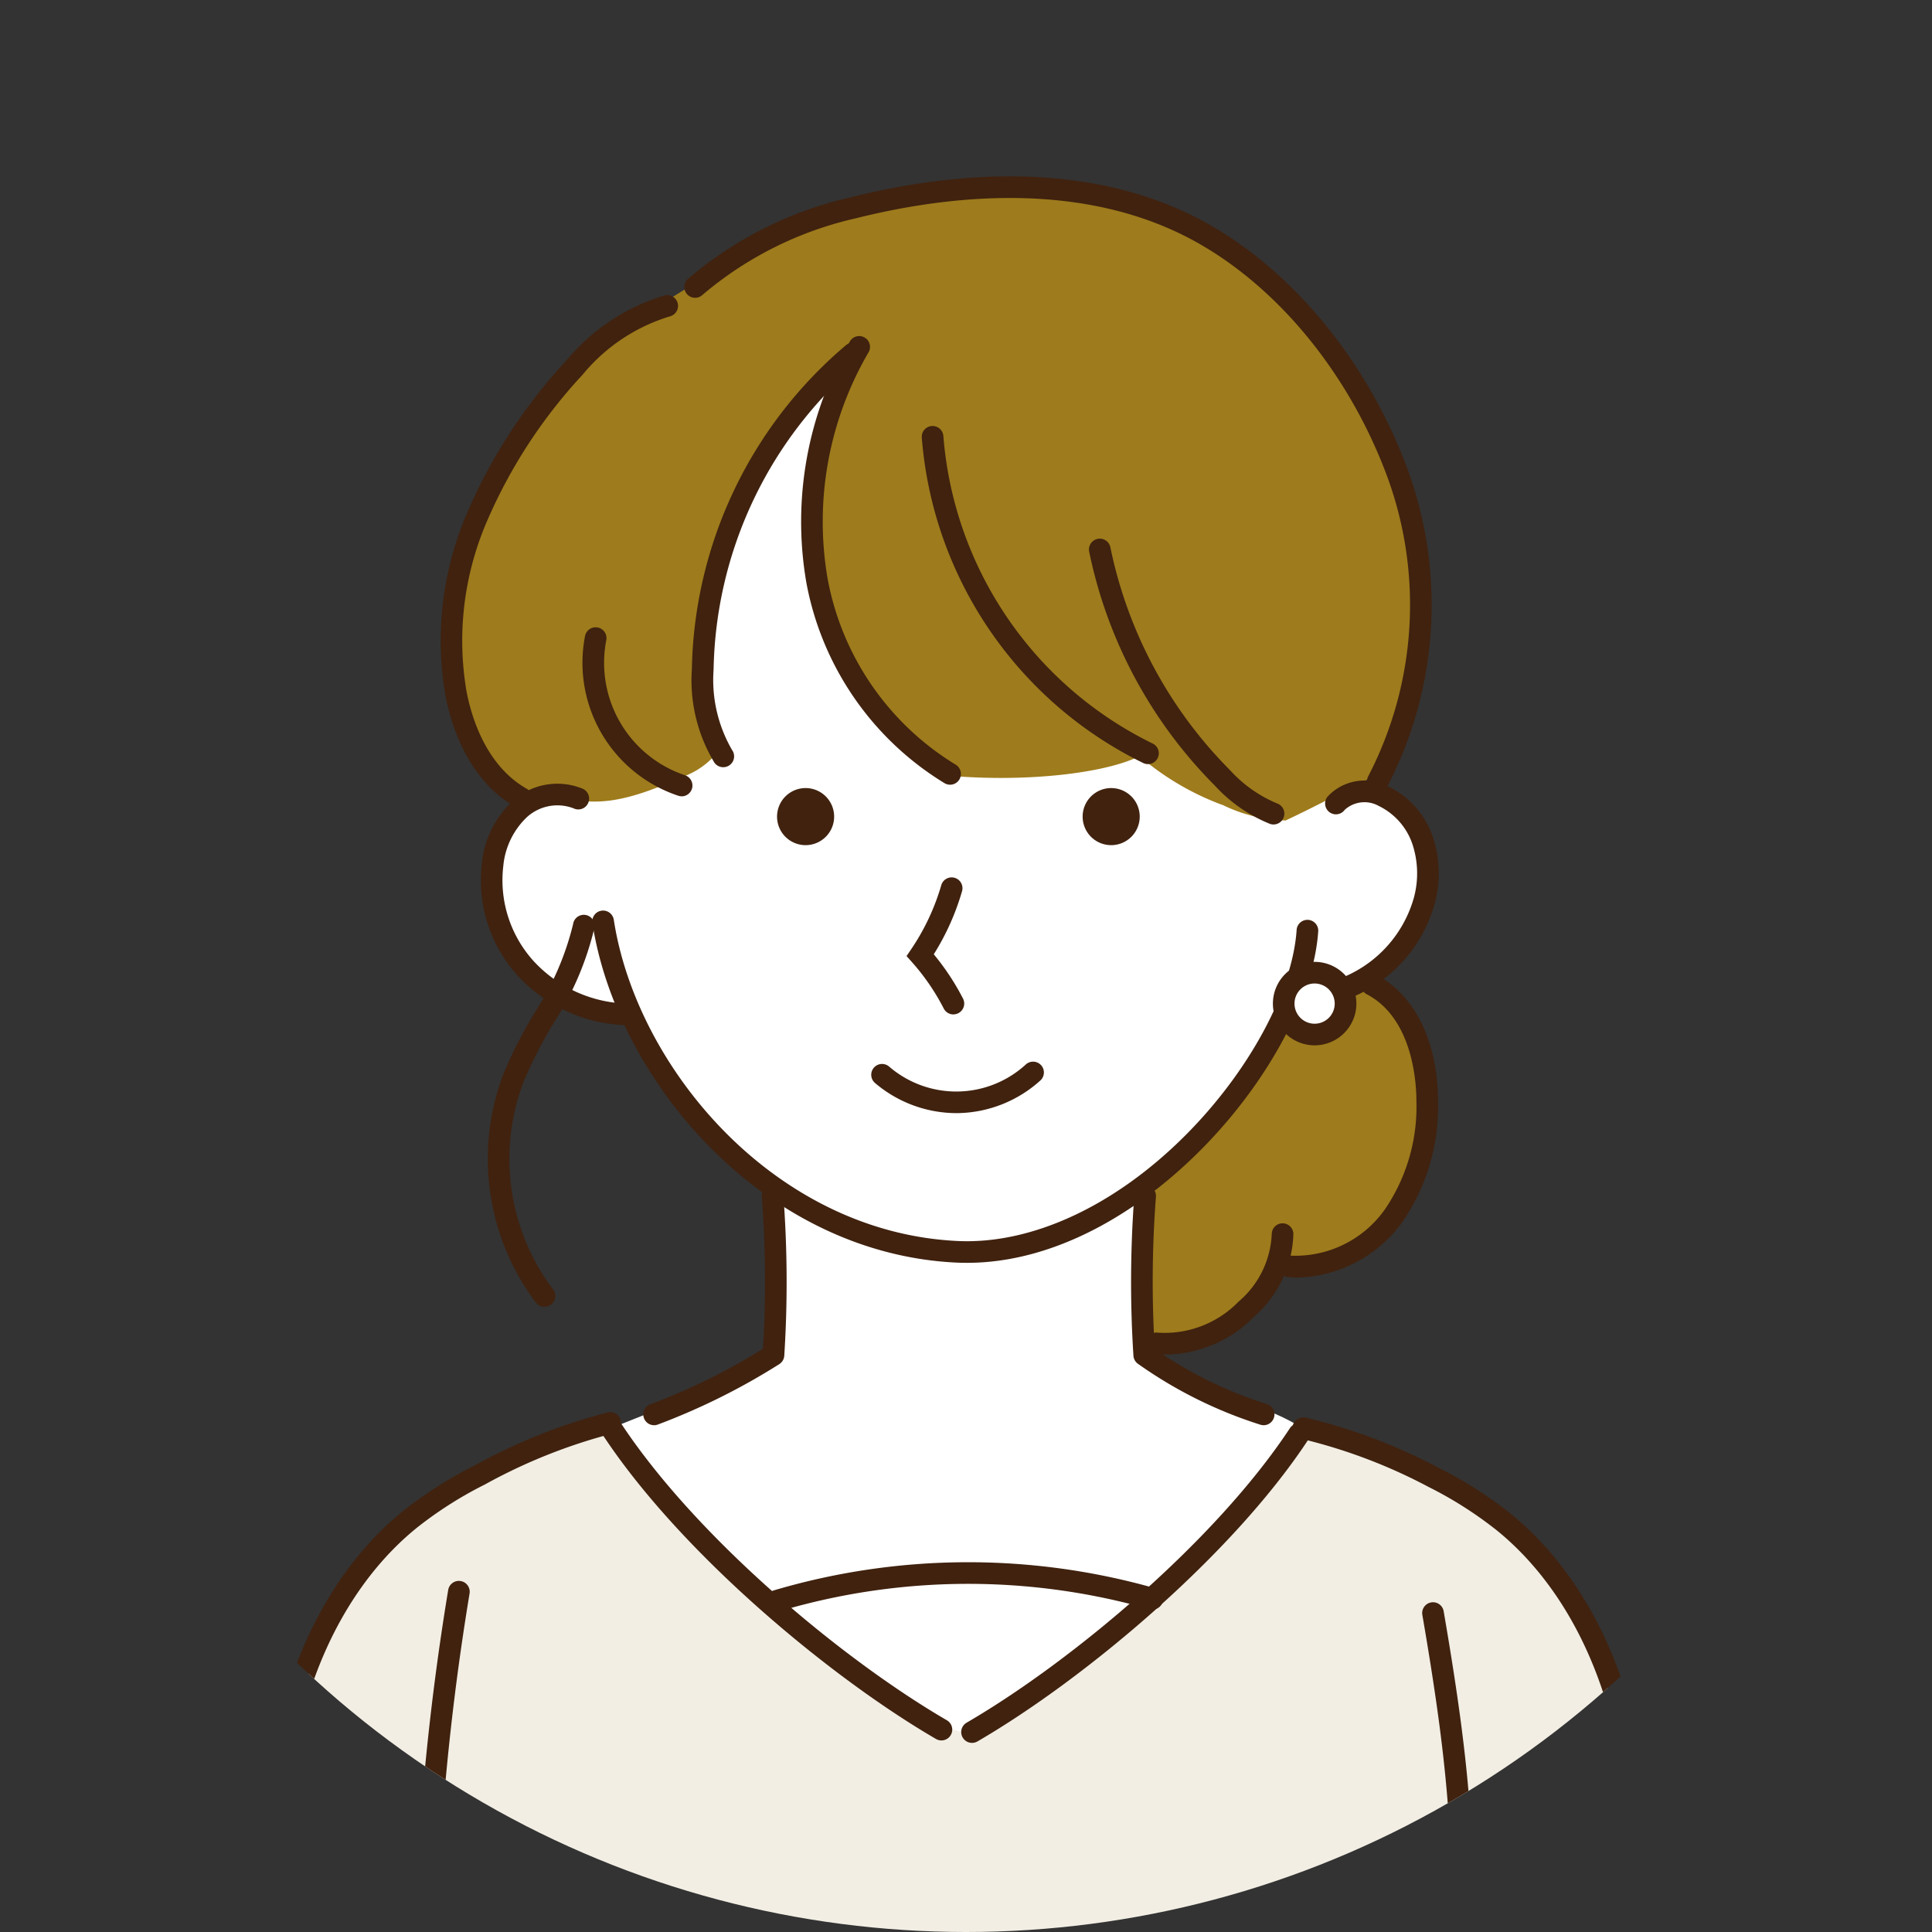 <svg id="icon_woman02" xmlns="http://www.w3.org/2000/svg" xmlns:xlink="http://www.w3.org/1999/xlink" width="123" height="123" viewBox="0 0 123 123">
  <rect x="0" y="0" width="123" height="123" fill="#333333" stroke="none"/>
  <defs>
    <clipPath id="clip-path">
      <circle id="楕円形_9" data-name="楕円形 9" cx="61.5" cy="61.5" r="61.5" fill="none"/>
    </clipPath>
  </defs>
  <g id="グループ_2719" data-name="グループ 2719" transform="translate(0 0)">
    <g id="グループ_2718" data-name="グループ 2718" clip-path="url(#clip-path)">
      <path id="パス_13536" data-name="パス 13536" d="M84.856,52.61c-.015-2.752-2.29-5.451-5.041-5.48A6.156,6.156,0,0,1,77.459,47a3.618,3.618,0,0,1-1.358-1.26,79.918,79.918,0,0,1-8.069-13.2c-1.938-4-3.573-8.2-6.3-11.716s-6.842-6.3-11.282-6.092c-3.258.155-6.257,1.9-8.685,4.079a25.4,25.4,0,0,0-8.177,15.818,30.749,30.749,0,0,0,.149,8.236L30.383,46.02c-.412.387-.823.774-1.257,1.137a19.732,19.732,0,0,0-2.014,1.727,6.63,6.63,0,0,0-.958,7.1,8.272,8.272,0,0,0,5.824,4.44,4.754,4.754,0,0,1,1.865.6,3.9,3.9,0,0,1,.9,1.071c1.074,1.622,2.237,3.183,3.4,4.743,1.387,1.863,2.847,3.788,4.909,4.86.034.017.071.032.106.049a27.051,27.051,0,0,1-.028,10.022,3.885,3.885,0,0,1-.525,1.444,4.258,4.258,0,0,1-2.047,1.323L32.09,87.912a1.4,1.4,0,0,0-.78,2.341A46.562,46.562,0,0,0,42.4,105.5c3.646,3.312,8.371,6.167,13.229,5.339a16.674,16.674,0,0,0,6.953-3.429A51.693,51.693,0,0,0,78.2,88.443c-2.068-1.964-5.079-2.471-7.657-3.691s-5-4.011-3.968-6.669c.668-1.721,2.5-2.632,4.155-3.451,3.033-1.5,6.041-3.285,8.114-5.962s3.047-6.432,1.674-9.526a7.638,7.638,0,0,0,4.333-6.533" transform="translate(5.874 3.386)" fill="#fff"/>
      <path id="パス_13537" data-name="パス 13537" d="M72.47,49.02a9.675,9.675,0,0,0,4.031,1c1.892-.889,3.455-1.733,5.455-2.734,1.4-.7,1.641-2.665,2.06-4.171a34.317,34.317,0,0,0,1-6.632,18.3,18.3,0,0,0-.406-6.815,30.656,30.656,0,0,0-2.556-5.141c-1.1-2.071-1.958-4.306-3.445-6.122a20.283,20.283,0,0,0-5-4.036,32,32,0,0,0-7.673-3.844,13.525,13.525,0,0,0-6.85-.379c.011-.017.025-.033.036-.052-2.788-1.2-5.922.219-8.833,1.087a63.116,63.116,0,0,0-6.461,1.851,27.237,27.237,0,0,0-3.68,2.011q-1.624,1-3.246,2a32.891,32.891,0,0,0-3.3,2.215,25.58,25.58,0,0,0-3.583,3.614c-2.911,3.46-5.454,7.384-6.408,11.8s-.1,9.413,3.038,12.668a4.65,4.65,0,0,0,1.519,1.127c.941.389,2.1.018,3,.212,2.357.509,4.751-.477,6.961-1.443a4.961,4.961,0,0,0,2.237-1.61c-1.242-2.577-1.054-5.6-.556-8.422a29.022,29.022,0,0,1,4.616-11.823,32.917,32.917,0,0,1,4.632-5.069,25.679,25.679,0,0,0-2.7,12.835,15.411,15.411,0,0,0,6.507,12.144c1.006.776.968,1.77,2.234,1.881,4.814.419,9.855-.133,12.1-1.246a17.314,17.314,0,0,0,5.262,3.1" transform="translate(5.347 2.215)" fill="#9e7b1c"/>
      <path id="パス_13538" data-name="パス 13538" d="M76.957,56.994a30.261,30.261,0,0,0-.815-3.5,3.525,3.525,0,0,0-1.684-2.454,2.432,2.432,0,0,0-2,.175.689.689,0,0,0-.32.269.9.9,0,0,0-.047.454A2.322,2.322,0,0,1,70.685,54.2a1.762,1.762,0,0,1-2.264-1.118c-2.212,4.122-5.712,7.172-8.786,10.5a2.441,2.441,0,0,0-.571.824,2.512,2.512,0,0,0-.068.954q.2,3.482.407,6.964a1.641,1.641,0,0,0,.53,1.36,1.465,1.465,0,0,0,.841.157A7.95,7.95,0,0,0,67.8,68.78a6.636,6.636,0,0,0,5.306-1.3,10.647,10.647,0,0,0,3.3-4.489,9.9,9.9,0,0,0,.733-2.614,11.807,11.807,0,0,0-.182-3.384" transform="translate(13.566 11.706)" fill="#9e7b1c"/>
      <path id="パス_13539" data-name="パス 13539" d="M14.961,110.213a40.976,40.976,0,0,1,.319-16.8,25.21,25.21,0,0,1,5.079-10.881c3.884-4.523,9.7-6.833,15.384-8.686a69.158,69.158,0,0,0,17.664,17.3A11.44,11.44,0,0,0,58.1,93.3s.536.162.341-.042A147.348,147.348,0,0,0,80.512,74.169a41.039,41.039,0,0,1,9.632,4.446,20.416,20.416,0,0,1,4.188,3.333,19.683,19.683,0,0,1,2.795,4.089,36.025,36.025,0,0,1,3.182,25.4Z" transform="translate(3.276 16.984)" fill="#f2eee4"/>
      <path id="パス_13540" data-name="パス 13540" d="M54.51,69.557c-.236,0-.474-.006-.711-.017-12.332-.608-21.61-11.691-23.134-21.61a.689.689,0,1,1,1.362-.209c1.442,9.385,10.2,19.869,21.84,20.443,4.748.244,10.07-2.226,14.578-6.753,4.015-4.031,6.782-9.145,7.052-13.027a.689.689,0,1,1,1.374.095C76.3,56.64,65.723,69.557,54.51,69.557" transform="translate(7.051 10.841)" fill="#40220f"/>
      <path id="パス_13541" data-name="パス 13541" d="M67.425,54.884H67.4a.689.689,0,0,1,0-1.378.164.164,0,0,1,.025,0A7.76,7.76,0,0,0,74.659,47.9a5.933,5.933,0,0,0-.077-3.444,4.2,4.2,0,0,0-2.148-2.442,1.867,1.867,0,0,0-2.165.246.689.689,0,1,1-1.093-.838A3.2,3.2,0,0,1,73,40.757,5.527,5.527,0,0,1,75.882,44a7.3,7.3,0,0,1,.111,4.243,9.067,9.067,0,0,1-8.568,6.641" transform="translate(15.343 9.296)" fill="#40220f"/>
      <path id="パス_13542" data-name="パス 13542" d="M33.97,55.932h-.038a9.774,9.774,0,0,1-6.74-3.189,9.051,9.051,0,0,1-2.236-7.124A6.276,6.276,0,0,1,26.9,41.678a4.241,4.241,0,0,1,4.455-.8.689.689,0,1,1-.571,1.253,2.883,2.883,0,0,0-2.977.579A4.914,4.914,0,0,0,26.32,45.8a7.67,7.67,0,0,0,1.9,6.027,8.4,8.4,0,0,0,5.788,2.731.689.689,0,0,1-.037,1.376" transform="translate(5.723 9.328)" fill="#40220f"/>
      <path id="パス_13543" data-name="パス 13543" d="M49.906,54.138a.691.691,0,0,1-.614-.374,14.2,14.2,0,0,0-2.012-2.941l-.357-.4.3-.443a14.448,14.448,0,0,0,1.911-4.07.688.688,0,1,1,1.322.384,15.773,15.773,0,0,1-1.8,4.016,15.576,15.576,0,0,1,1.865,2.825.69.69,0,0,1-.613,1" transform="translate(10.792 10.445)" fill="#40220f"/>
      <path id="パス_13544" data-name="パス 13544" d="M50.511,58.228a8.028,8.028,0,0,1-5.177-1.92.688.688,0,1,1,.9-1.043,6.551,6.551,0,0,0,8.7-.133.688.688,0,1,1,.93,1.015,8.021,8.021,0,0,1-5.232,2.08h-.116" transform="translate(10.372 12.639)" fill="#40220f"/>
      <path id="パス_13545" data-name="パス 13545" d="M33.983,76.626a.689.689,0,0,1-.226-1.339,39.842,39.842,0,0,0,7.159-3.53,71.2,71.2,0,0,0-.075-9.663.689.689,0,0,1,1.373-.117,73.563,73.563,0,0,1,.059,10.215.69.69,0,0,1-.33.553,42.12,42.12,0,0,1-7.734,3.843.692.692,0,0,1-.225.038m7.6-4.47h0Z" transform="translate(7.658 14.11)" fill="#40220f"/>
      <path id="パス_13546" data-name="パス 13546" d="M66.985,76.626a.7.7,0,0,1-.2-.03,28.1,28.1,0,0,1-7.782-3.865.689.689,0,0,1-.31-.54,73.573,73.573,0,0,1,.059-10.215.689.689,0,1,1,1.373.117,71.044,71.044,0,0,0-.074,9.678,26.266,26.266,0,0,0,7.129,3.506.689.689,0,0,1-.2,1.349" transform="translate(13.466 14.11)" fill="#40220f"/>
      <path id="パス_13547" data-name="パス 13547" d="M56.037,42.607a1.817,1.817,0,1,1,1.817,1.817,1.816,1.816,0,0,1-1.817-1.817" transform="translate(12.889 9.382)" fill="#40220f"/>
      <path id="パス_13548" data-name="パス 13548" d="M40.22,42.607a1.817,1.817,0,1,1,1.817,1.817,1.816,1.816,0,0,1-1.817-1.817" transform="translate(9.251 9.382)" fill="#40220f"/>
      <path id="パス_13549" data-name="パス 13549" d="M50.953,45.958a.685.685,0,0,1-.347-.095A19,19,0,0,1,41.8,33.072a22.78,22.78,0,0,1,2.771-15.331.688.688,0,0,1,1.194.685,21.394,21.394,0,0,0-2.613,14.39A17.607,17.607,0,0,0,51.3,44.675a.688.688,0,0,1-.348,1.283" transform="translate(9.533 4.001)" fill="#40220f"/>
      <path id="パス_13550" data-name="パス 13550" d="M62.113,43.578a.69.69,0,0,1-.3-.068A25.269,25.269,0,0,1,47.711,22.775a.689.689,0,0,1,1.374-.1A23.873,23.873,0,0,0,62.411,42.268a.689.689,0,0,1-.3,1.31" transform="translate(10.973 5.069)" fill="#40220f"/>
      <path id="パス_13551" data-name="パス 13551" d="M68.116,46.078a.694.694,0,0,1-.226-.038,9.614,9.614,0,0,1-3.512-2.44,29.5,29.5,0,0,1-8-14.894.689.689,0,0,1,1.351-.272A28.107,28.107,0,0,0,65.35,42.624a8.407,8.407,0,0,0,2.993,2.114.689.689,0,0,1-.226,1.339" transform="translate(12.964 6.413)" fill="#40220f"/>
      <path id="パス_13552" data-name="パス 13552" d="M37.809,44.763a.689.689,0,0,1-.565-.293,10.146,10.146,0,0,1-1.432-5.95,27.662,27.662,0,0,1,9.8-20.615.689.689,0,1,1,.883,1.057,26.267,26.267,0,0,0-9.3,19.575,8.888,8.888,0,0,0,1.182,5.14.69.69,0,0,1-.563,1.085" transform="translate(8.236 4.081)" fill="#40220f"/>
      <path id="パス_13553" data-name="パス 13553" d="M36.464,43.228a.715.715,0,0,1-.219-.036,8.923,8.923,0,0,1-5.934-10.166.689.689,0,0,1,1.353.263,7.545,7.545,0,0,0,5.016,8.6.689.689,0,0,1-.216,1.342" transform="translate(6.935 7.468)" fill="#40220f"/>
      <path id="パス_13554" data-name="パス 13554" d="M27.953,47.985a.687.687,0,0,1-.341-.091c-3.057-1.743-4.132-5.213-4.5-7.125a20.536,20.536,0,0,1,1.37-11.6,34.036,34.036,0,0,1,6.342-9.745,12.96,12.96,0,0,1,6.193-4.116.688.688,0,1,1,.4,1.316,11.525,11.525,0,0,0-5.569,3.717,32.657,32.657,0,0,0-6.095,9.347,19.169,19.169,0,0,0-1.294,10.822c.323,1.681,1.252,4.721,3.83,6.191a.689.689,0,0,1-.342,1.287" transform="translate(5.243 3.514)" fill="#40220f"/>
      <path id="パス_13555" data-name="パス 13555" d="M79.569,48.326a.688.688,0,0,1-.606-1.014,23.694,23.694,0,0,0,1.011-19.578C77.288,20.856,72.291,15.2,66.606,12.6c-6.866-3.141-14.8-2.172-20.248-.806a22.853,22.853,0,0,0-9.775,4.873.689.689,0,1,1-.916-1.028,24.2,24.2,0,0,1,10.357-5.181c5.66-1.421,13.927-2.418,21.156.889,6,2.744,11.266,8.685,14.079,15.889a25.091,25.091,0,0,1-1.081,20.728.687.687,0,0,1-.608.364" transform="translate(8.15 2.099)" fill="#40220f"/>
      <path id="パス_13556" data-name="パス 13556" d="M28.854,72.3a.687.687,0,0,1-.546-.268A15.212,15.212,0,0,1,26.236,57.49a29.66,29.66,0,0,1,1.993-3.913,18.02,18.02,0,0,0,2.45-5.638.689.689,0,1,1,1.355.245,19.3,19.3,0,0,1-2.611,6.079,28.857,28.857,0,0,0-1.9,3.729,13.807,13.807,0,0,0,1.879,13.2.688.688,0,0,1-.545,1.108" transform="translate(5.807 10.895)" fill="#40220f"/>
      <path id="パス_13557" data-name="パス 13557" d="M67.426,69.746q-.332,0-.664-.033a.689.689,0,0,1,.138-1.37,6.973,6.973,0,0,0,6.061-2.951,11.6,11.6,0,0,0,2-6.908c0-1.2-.244-5.24-3.146-6.774a.689.689,0,1,1,.642-1.219c2.417,1.278,3.868,4.263,3.883,7.986a12.976,12.976,0,0,1-2.277,7.735,8.525,8.525,0,0,1-6.641,3.533" transform="translate(15.213 11.595)" fill="#40220f"/>
      <path id="パス_13558" data-name="パス 13558" d="M60.516,71.673c-.2,0-.391-.007-.588-.022a.689.689,0,1,1,.107-1.374,6.552,6.552,0,0,0,5.18-1.972,5.981,5.981,0,0,0,2.114-4.312.688.688,0,0,1,1.376.028,7.258,7.258,0,0,1-2.5,5.24,7.963,7.963,0,0,1-5.691,2.412" transform="translate(13.637 14.563)" fill="#40220f"/>
      <path id="パス_13559" data-name="パス 13559" d="M66.443,52.316a1.969,1.969,0,1,1,1.969,1.969,1.97,1.97,0,0,1-1.969-1.969" transform="translate(15.282 11.58)" fill="#fff"/>
      <path id="パス_13560" data-name="パス 13560" d="M68.541,55.1A2.657,2.657,0,1,1,71.2,52.445,2.661,2.661,0,0,1,68.541,55.1m0-3.937a1.28,1.28,0,1,0,1.28,1.28,1.282,1.282,0,0,0-1.28-1.28" transform="translate(15.153 11.451)" fill="#40220f"/>
      <path id="パス_13561" data-name="パス 13561" d="M14.854,111.121a.688.688,0,0,1-.684-.615c-.536-4.986-.93-10.858.209-16.594,1.2-6.064,4.077-11.208,8.092-14.484A26.182,26.182,0,0,1,27.1,76.476a36.1,36.1,0,0,1,8.443-3.363.688.688,0,1,1,.338,1.335A34.9,34.9,0,0,0,27.729,77.7a24.883,24.883,0,0,0-4.386,2.8c-3.766,3.075-6.47,7.935-7.612,13.685-1.1,5.555-.715,11.3-.191,16.178a.689.689,0,0,1-.611.759q-.037,0-.074,0" transform="translate(3.138 16.811)" fill="#40220f"/>
      <path id="パス_13562" data-name="パス 13562" d="M22.075,109.437h-.006a.689.689,0,0,1-.683-.695,166.594,166.594,0,0,1,2.228-26.329.689.689,0,0,1,1.363.208,165.163,165.163,0,0,0-2.213,26.134.689.689,0,0,1-.689.683" transform="translate(4.919 18.82)" fill="#40220f"/>
      <path id="パス_13563" data-name="パス 13563" d="M52.782,93.922a.683.683,0,0,1-.346-.093c-6.815-3.963-16.293-11.885-21.218-19.36a.689.689,0,1,1,1.15-.759c4.809,7.3,14.083,15.047,20.76,18.928a.689.689,0,0,1-.347,1.284" transform="translate(7.154 16.882)" fill="#40220f"/>
      <path id="パス_13564" data-name="パス 13564" d="M88.441,111.217c-.025,0-.049,0-.075,0a.688.688,0,0,1-.61-.759c.524-4.883.911-10.624-.191-16.178-1.143-5.75-3.845-10.61-7.612-13.685a24.9,24.9,0,0,0-4.386-2.8,34.235,34.235,0,0,0-8.149-3.079.688.688,0,1,1,.338-1.335A35.839,35.839,0,0,1,76.2,76.572a26.274,26.274,0,0,1,4.624,2.952c4.015,3.278,6.888,8.421,8.092,14.484,1.139,5.735.744,11.608.209,16.594a.689.689,0,0,1-.684.615" transform="translate(15.387 16.873)" fill="#40220f"/>
      <path id="パス_13565" data-name="パス 13565" d="M76.176,109.856h-.007a.689.689,0,0,1-.681-.7c.112-10.188.052-14.279-1.866-25.419a.688.688,0,1,1,1.357-.234c1.938,11.258,2,15.386,1.887,25.668a.689.689,0,0,1-.689.681" transform="translate(16.931 19.075)" fill="#40220f"/>
      <path id="パス_13566" data-name="パス 13566" d="M50.441,94.017a.689.689,0,0,1-.347-1.284C56.722,88.878,65.923,81.2,70.682,73.977a.689.689,0,0,1,1.15.759c-4.876,7.4-14.278,15.253-21.045,19.188a.683.683,0,0,1-.346.093" transform="translate(11.443 16.943)" fill="#40220f"/>
      <path id="パス_13567" data-name="パス 13567" d="M40.349,84a.689.689,0,0,1-.2-1.349,43.586,43.586,0,0,1,24.307-.122.689.689,0,0,1-.383,1.323,42.205,42.205,0,0,0-23.53.118.7.7,0,0,1-.2.03" transform="translate(9.122 18.598)" fill="#40220f"/>
    </g>
  </g>
</svg>
